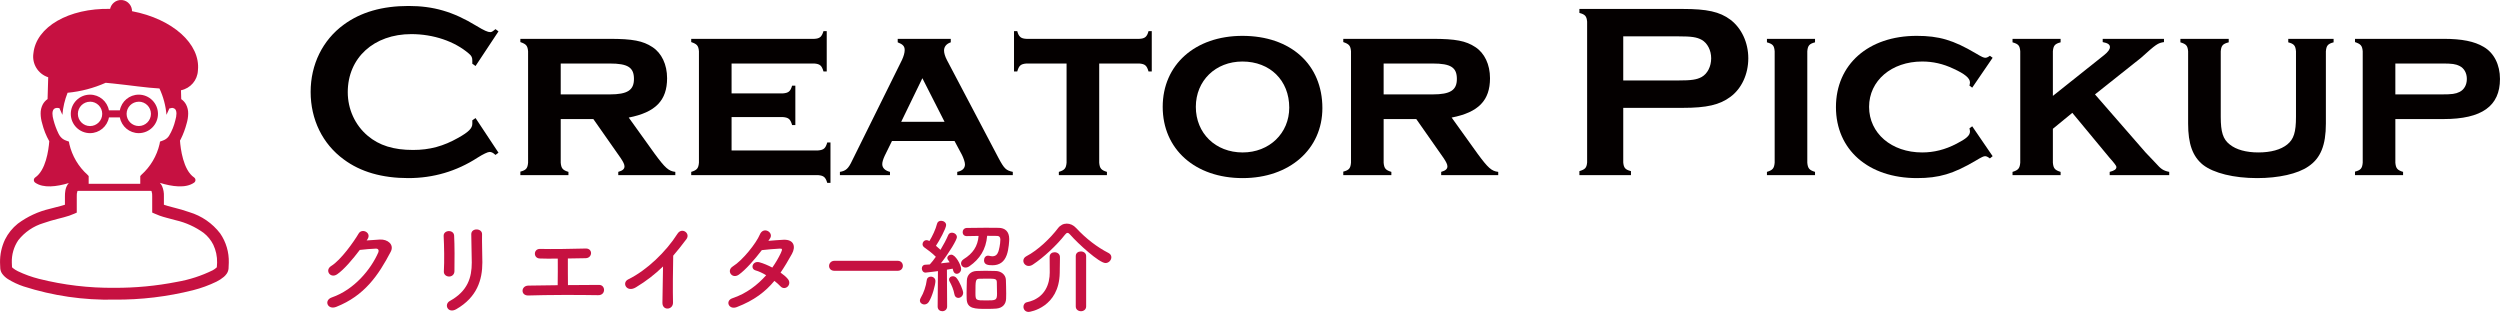 <?xml version="1.0" encoding="UTF-8"?><svg id="_レイヤー_2" xmlns="http://www.w3.org/2000/svg" width="148.716mm" height="18.555mm" viewBox="0 0 421.558 52.598"><defs><style>.cls-1{fill:#c61141;}.cls-1,.cls-2{stroke-width:0px;}.cls-2{fill:#040000;}</style></defs><g id="_レイヤー_1-2"><path class="cls-1" d="m37.125,39.363c-1.31-1.712-3.128-2.967-5.193-3.586-.91-.326-1.798-.566-2.561-.758l-.152-.039c-.649-.17-1.213-.318-1.584-.455v-1.409c.029-.602-.08-1.202-.318-1.756-.095-.194-.22-.372-.37-.528,2.082.64,4.383.96,5.786-.038.142-.101.225-.264.223-.438-.002-.174-.088-.336-.232-.434-1.853-1.258-2.282-4.888-2.379-6.216.045-.074.089-.152.133-.234.423-.852.756-1.745.995-2.665.161-.531.247-1.082.256-1.637.012-.536-.11-1.066-.355-1.543-.194-.365-.474-.677-.816-.91l-.044-1.495c1.609-.325,2.788-1.706,2.857-3.346.465-4.456-4.28-8.689-11.108-9.986-.002-.438-.153-.862-.429-1.202-.307-.383-.755-.627-1.243-.678-.5-.053-1.0.101-1.383.426-.326.273-.553.646-.644,1.061-6.947-.141-12.465,3.02-12.93,7.476-.283,1.782.775,3.504,2.493,4.056l-.108,3.678c-.34.234-.62.546-.814.91-.246.477-.368,1.008-.356,1.545.009.556.095,1.107.256,1.639.261,1.057.665,2.073,1.201,3.02-.123,1.559-.59,4.893-2.37,6.103-.143.098-.23.26-.232.434-.002.174.081.337.223.438,1.375.979,3.625.685,5.674.071-.074.08-.14.166-.2.256-.2.314-.331.667-.387,1.036-.05.318-.073.64-.068.963v1.402c-.337.114-.82.238-1.374.381-.353.091-.758.193-1.164.303-1.957.456-3.798,1.31-5.41,2.509-.904.723-1.638,1.634-2.153,2.67C.267,41.605-.022,42.938.001,44.285c0,.326.014.663.042,1.004.03.31.138.607.315.863.264.363.595.672.976.91.827.513,1.711.928,2.635,1.234,4.948,1.591,10.128,2.345,15.324,2.23,4.47.036,8.926-.498,13.261-1.589,1.359-.345,2.68-.827,3.942-1.439.448-.221.869-.494,1.252-.814.184-.159.347-.341.484-.541.172-.255.276-.55.303-.857.027-.338.042-.675.042-.998.049-1.754-.46-3.479-1.454-4.925Zm-25.912-15.627c-.218-.072-.425-.174-.616-.303-.318-.237-.572-.55-.738-.91-.356-.728-.637-1.49-.84-2.274-.109-.354-.17-.721-.18-1.092-.01-.209.033-.418.123-.606.072-.142.196-.251.346-.303.093-.034.191-.053.29-.058l.412.044.506,1.131c.104-1.278.399-2.532.876-3.722,2.218-.209,4.388-.777,6.424-1.683.431.039.866.082,1.307.127,2.899.303,5.56.716,7.761.832.655,1.4,1.056,2.905,1.186,4.446l.481-1.073.47-.1c.138.011.273.053.393.123.092.055.166.135.215.23.09.189.131.397.121.606-.01.37-.07.737-.179,1.09-.217.951-.586,1.861-1.092,2.696-.131.192-.296.359-.487.493-.19.129-.397.231-.616.303l-.399.143-.074.418c-.465,2.004-1.537,3.815-3.07,5.187l-.186.208v1.305h-8.7v-1.305l-.188-.208c-1.533-1.372-2.605-3.183-3.07-5.187l-.074-.417-.402-.141Zm25.352,21.316l-.064.074c-.191.173-.402.323-.629.446-1.91.94-3.944,1.6-6.042,1.96-3.471.683-7.002,1.018-10.539,1.001-4.293.042-8.573-.468-12.736-1.516-1.225-.31-2.415-.741-3.554-1.287-.304-.147-.589-.328-.851-.541-.047-.039-.09-.083-.127-.132-.021-.257-.032-.514-.033-.772-.045-1.344.336-2.667,1.09-3.78,1.082-1.373,2.561-2.379,4.235-2.881.82-.296,1.644-.517,2.393-.711s1.419-.355,1.971-.546c.279-.098.554-.206.825-.324l.438-.191v-2.744c-.021-.296.016-.593.109-.875l.021-.035h.017c.039-.009.078-.013.118-.012h12.187l.111.011.024.008.021.033c.095.281.132.579.111.875v2.729l.435.191c.274.121.547.23.813.331.729.27,1.683.481,2.741.776,1.69.391,3.285,1.116,4.691,2.133.681.536,1.235,1.217,1.622,1.992.445.942.666,1.975.643,3.017-.012.247-.024.5-.045.77h.005Z"/><path class="cls-1" d="m15.183,22.452c1.561-.003,2.898-1.116,3.184-2.65h1.842c.285,1.535,1.623,2.648,3.184,2.65,1.791-.003,3.241-1.455,3.242-3.246-.001-1.792-1.454-3.245-3.246-3.246-1.561.001-2.899,1.115-3.184,2.649h-1.842c-.286-1.534-1.624-2.647-3.184-2.649-1.793,0-3.246,1.453-3.246,3.246.001,1.794,1.456,3.247,3.249,3.246.001,0,.001,0,.002,0Zm8.213-5.307c1.133.002,2.051.92,2.053,2.053-.003,1.133-.92,2.05-2.053,2.053-1.133-.002-2.051-.92-2.053-2.053.006-1.13.922-2.043,2.051-2.045l.002-.008Zm-8.213,0c1.135.003,2.054.925,2.051,2.061h0c-.003,1.133-.92,2.05-2.053,2.053-1.133-.002-2.051-.92-2.053-2.053.002-1.134.921-2.052,2.054-2.053v-.008Z"/><path class="cls-2" d="m84.052,25.748l-.504.378c-.42-.378-.672-.504-1.008-.504-.294,0-1.092.378-2.017.966-3.57,2.311-7.477,3.444-11.678,3.444-4.411,0-8.065-1.05-10.88-3.15-3.571-2.604-5.587-6.721-5.587-11.384,0-4.621,2.017-8.738,5.587-11.342,2.856-2.1,6.469-3.15,10.922-3.15,4.201,0,7.519.966,11.384,3.318,1.386.84,1.975,1.092,2.395,1.092.252,0,.42-.126.882-.504l.504.378-3.865,5.839-.546-.378v-.546c0-.504-.126-.798-.588-1.176-2.395-2.059-5.965-3.277-9.704-3.277-6.301,0-10.712,3.991-10.712,9.788,0,2.856,1.218,5.545,3.361,7.351,1.932,1.638,4.369,2.395,7.645,2.395,2.814,0,5.125-.63,7.646-2.059,1.722-.966,2.353-1.596,2.353-2.352v-.588l.546-.378,3.865,5.839Z"/><path class="cls-2" d="m94.548,27.428c.084.966.336,1.26,1.302,1.555v.546h-8.107v-.588c.966-.252,1.218-.546,1.302-1.513V8.65c-.084-.966-.336-1.218-1.302-1.554v-.546h15.039c3.907,0,5.629.336,7.225,1.386,1.554,1.008,2.479,2.94,2.479,5.251,0,3.739-1.933,5.755-6.469,6.637l4.369,6.091c1.765,2.395,2.353,2.941,3.487,3.067v.546h-9.62v-.546c.756-.21,1.05-.504,1.05-.924,0-.336-.21-.756-.63-1.386l-4.621-6.595h-5.503v7.351Zm8.275-11.51c2.982,0,4.075-.714,4.075-2.604,0-1.933-1.008-2.604-4.075-2.604h-8.275v5.209h8.275Z"/><path class="cls-2" d="m123.359,25.37h14.576c.966-.084,1.26-.336,1.555-1.344h.546v6.805h-.546c-.294-.966-.588-1.218-1.555-1.302h-21.381v-.546c.966-.294,1.218-.588,1.302-1.555V8.65c-.084-.966-.336-1.218-1.302-1.554v-.546h20.751c.924-.042,1.26-.336,1.554-1.302h.546v6.805h-.546c-.294-1.008-.588-1.26-1.554-1.344h-13.946v5.041h8.653c.966-.084,1.26-.336,1.554-1.302h.546v6.637h-.546c-.294-1.008-.588-1.26-1.554-1.344h-8.653v5.629Z"/><path class="cls-2" d="m150.407,23.773l-1.218,2.479c-.294.63-.42,1.092-.42,1.428,0,.63.462,1.092,1.302,1.302v.546h-8.443v-.546c1.008-.168,1.428-.546,2.059-1.891l8.401-16.971c.294-.63.462-1.218.462-1.681,0-.63-.294-.966-1.176-1.302v-.588h8.948v.588c-.756.252-1.134.756-1.134,1.386,0,.42.168,1.008.504,1.639l8.695,16.509c.966,1.806,1.26,2.058,2.395,2.311v.546h-9.368v-.546c.84-.168,1.302-.588,1.302-1.26,0-.378-.252-1.092-.504-1.597l-1.26-2.352h-10.543Zm5.125-10.586l-3.57,7.351h7.309l-3.739-7.351Z"/><path class="cls-2" d="m185.351,27.428c.084.966.336,1.26,1.302,1.555v.546h-8.107v-.546c.966-.294,1.218-.588,1.302-1.555V10.709h-6.763c-.966.084-1.26.336-1.554,1.344h-.546v-6.805h.546c.252.966.63,1.26,1.554,1.302h19.029c.924-.042,1.302-.336,1.554-1.302h.546v6.805h-.546c-.294-1.008-.588-1.26-1.554-1.344h-6.763v16.719Z"/><path class="cls-2" d="m222.985,18.229c0,6.931-5.545,11.804-13.442,11.804-8.023,0-13.484-4.873-13.484-12.014,0-7.099,5.461-11.972,13.442-11.972,8.149,0,13.484,4.831,13.484,12.182Zm-21.34-.21c0,4.453,3.319,7.688,7.897,7.688,4.495,0,7.855-3.234,7.855-7.561,0-4.579-3.234-7.771-7.897-7.771-4.537,0-7.855,3.234-7.855,7.645Z"/><path class="cls-2" d="m233.313,27.428c.084.966.336,1.26,1.303,1.555v.546h-8.108v-.588c.967-.252,1.219-.546,1.303-1.513V8.65c-.084-.966-.336-1.218-1.303-1.554v-.546h15.039c3.907,0,5.629.336,7.226,1.386,1.554,1.008,2.478,2.94,2.478,5.251,0,3.739-1.932,5.755-6.469,6.637l4.369,6.091c1.764,2.395,2.353,2.941,3.486,3.067v.546h-9.619v-.546c.756-.21,1.05-.504,1.05-.924,0-.336-.21-.756-.63-1.386l-4.621-6.595h-5.503v7.351Zm8.275-11.51c2.982,0,4.075-.714,4.075-2.604,0-1.933-1.009-2.604-4.075-2.604h-8.275v5.209h8.275Z"/><path class="cls-2" d="m273.718,27.386c.084.924.336,1.218,1.302,1.471v.672h-8.695v-.672c.966-.294,1.218-.546,1.302-1.471V3.652c-.084-.924-.336-1.218-1.302-1.47v-.672h17.433c4.075,0,6.218.462,8.023,1.806,1.891,1.429,3.025,3.865,3.025,6.511,0,2.688-1.135,5.125-3.025,6.511-1.806,1.344-3.99,1.849-8.023,1.849h-10.039v9.199Zm9.325-13.82c2.143,0,3.066-.126,3.907-.588.966-.546,1.596-1.765,1.596-3.151,0-1.344-.63-2.562-1.596-3.108-.841-.462-1.723-.588-3.907-.588h-9.325v7.435h9.325Z"/><path class="cls-2" d="m306.057,6.55v.588c-.967.252-1.219.546-1.303,1.512v18.777c.084.966.336,1.26,1.303,1.555v.546h-8.107v-.546c.966-.294,1.218-.588,1.302-1.555V8.65c-.084-.966-.294-1.218-1.302-1.512v-.588h8.107Z"/><path class="cls-2" d="m336.006,26.336l-.462.378c-.336-.252-.588-.378-.798-.378-.252,0-.546.126-1.597.756-3.78,2.227-6.175,2.94-9.913,2.94-8.191,0-13.652-4.789-13.652-11.972,0-7.183,5.461-12.014,13.61-12.014,3.78,0,6.175.714,9.955,2.94,1.051.63,1.345.756,1.639.756.168,0,.42-.084.756-.336l.462.336-3.444,5.041-.462-.336c.042-.21.084-.42.084-.546,0-.714-.84-1.428-2.772-2.31-1.765-.84-3.486-1.218-5.293-1.218-5.167,0-8.947,3.234-8.947,7.645,0,4.453,3.78,7.688,8.947,7.688,1.975,0,3.864-.462,5.797-1.47,1.639-.84,2.269-1.386,2.269-2.058,0-.126-.042-.336-.084-.546l.462-.336,3.444,5.041Z"/><path class="cls-2" d="m346.166,21.715v5.713c.084.966.336,1.26,1.303,1.555v.546h-8.107v-.546c.966-.294,1.218-.588,1.302-1.555V8.65c-.084-.966-.294-1.218-1.302-1.512v-.588h8.107v.588c-.967.252-1.219.546-1.303,1.512v7.52l8.654-6.889c.672-.546.966-.966.966-1.344,0-.42-.336-.672-1.219-.84v-.546h10.334v.546c-1.05.168-1.302.336-3.864,2.646l-7.771,6.175,8.527,9.788,1.681,1.764c.924,1.05,1.302,1.302,2.311,1.513v.546h-10.04v-.546c.798-.21,1.134-.42,1.134-.84q0-.252-1.134-1.512l-6.301-7.604-3.277,2.688Z"/><path class="cls-2" d="m393.503,7.138c-.966.252-1.218.546-1.302,1.512v12.183c0,3.654-.883,5.839-2.94,7.225-1.807,1.26-5.041,1.974-8.654,1.974-3.948,0-7.309-.84-9.115-2.226-1.765-1.428-2.521-3.529-2.521-6.973v-12.183c-.084-.966-.336-1.218-1.302-1.512v-.588h8.149v.588c-1.009.252-1.261.546-1.345,1.512v11.048c0,2.562.378,3.781,1.513,4.663,1.092.882,2.772,1.344,4.83,1.344,2.101,0,3.781-.462,4.873-1.344,1.093-.882,1.471-2.058,1.471-4.663v-11.048c-.084-.966-.336-1.26-1.303-1.512v-.588h7.646v.588Z"/><path class="cls-2" d="m403.915,27.428c.084.966.336,1.26,1.303,1.555v.546h-8.107v-.588c.966-.252,1.218-.546,1.302-1.513V8.65c-.084-.966-.336-1.218-1.302-1.554v-.546h14.954c3.066,0,5.167.42,6.722,1.344,1.764,1.008,2.772,3.024,2.772,5.419,0,4.579-3.066,6.763-9.494,6.763h-8.149v7.351Zm7.855-11.51c1.681,0,2.311-.084,2.982-.42.757-.378,1.219-1.176,1.219-2.185s-.462-1.806-1.219-2.185c-.672-.336-1.26-.42-2.982-.42h-7.855v5.209h7.855Z"/><path class="cls-1" d="m61.82,40.546c.731-.051,1.564-.119,2.244-.153,1.309-.068,2.448.85,1.819,2.057-2.074,3.961-4.419,7.412-9.196,9.298-1.445.561-2.142-1.105-.731-1.598,3.773-1.309,6.578-4.708,7.836-7.598.136-.323,0-.646-.408-.629-.714.017-1.955.136-2.72.221-1.156,1.53-2.652,3.314-3.825,4.113-1.139.765-2.142-.697-.986-1.411,1.632-1.003,3.842-4.131,4.624-5.474.561-.952,2.261-.136,1.462,1.003l-.119.17Z"/><path class="cls-1" d="m75.726,46.631c-.442,0-.918-.306-.884-.867.102-1.683.051-4.352-.034-5.966-.051-1.054,1.7-1.139,1.768-.068.085,1.53.085,4.437.051,6.018-.017.578-.459.884-.901.884Zm.136,4.114c3.009-1.666,3.688-3.944,3.688-6.477,0-1.326-.085-3.434-.085-4.776,0-1.105,1.836-1.037,1.819,0-.034,1.445.051,3.349.051,4.759,0,2.924-.884,5.865-4.402,7.887-1.394.799-2.142-.799-1.071-1.394Z"/><path class="cls-1" d="m91.01,43.589c-1.122-.051-1.071-1.632.034-1.615,2.227.051,5.185,0,7.734-.068.595-.017.901.391.884.799-.017.408-.323.815-.901.833-.833.017-1.904.034-3.009.051-.017,1.445.017,3.382.017,4.487,1.887-.017,3.756-.034,5.252-.034.561,0,.85.442.833.884-.017.442-.34.867-1.003.85-3.621-.068-8.517-.051-11.763.051-1.343.034-1.258-1.649,0-1.666,1.326-.034,3.094-.051,4.947-.068.034-1.292.017-3.501.017-4.487-1.224.017-2.329.017-3.043-.017Z"/><path class="cls-1" d="m107.228,48.45c-1.564.952-2.448-.782-1.292-1.343,3.128-1.53,6.375-4.658,8.295-7.683.748-1.173,2.244-.085,1.513.901-.765,1.02-1.496,1.938-2.227,2.788-.051,1.734-.085,6.188-.034,7.887.034,1.292-1.802,1.445-1.785.051.017-1.36.085-4.13.102-6.119-1.343,1.309-2.805,2.448-4.572,3.519Z"/><path class="cls-1" d="m124.245,51.782c-1.36.527-2.023-1.071-.731-1.496,2.346-.782,4.232-2.244,5.677-3.875-.612-.374-1.241-.663-1.785-.816-.952-.255-.51-1.7.68-1.36.629.17,1.394.493,2.142.884.578-.816,1.054-1.649,1.428-2.431.323-.697.255-.782-.187-.765-.68.017-2.431.187-3.009.255-1.19,1.564-2.754,3.349-3.893,4.148-1.139.782-2.142-.697-.986-1.411,1.649-1.02,3.927-3.893,4.539-5.354.595-1.445,2.346-.391,1.751.595-.085.136-.187.289-.306.459.833-.068,1.768-.153,2.583-.187,1.751-.051,2.057,1.173,1.394,2.379-.629,1.139-1.258,2.193-1.921,3.162.476.34.918.697,1.224,1.071.391.459.272,1.003-.034,1.292-.306.289-.816.374-1.207-.051-.255-.272-.612-.595-1.02-.918-1.513,1.819-3.417,3.298-6.34,4.419Z"/><path class="cls-1" d="m140.701,45.663c-.612,0-.901-.408-.901-.816,0-.425.323-.867.901-.867h10.675c.578,0,.867.425.867.85,0,.408-.289.833-.867.833h-10.675Z"/><path class="cls-1" d="m155.865,51.34c-.391,0-.748-.272-.748-.663,0-.153.051-.306.153-.476.476-.782.884-1.972,1.003-2.958.051-.408.357-.595.68-.595.391,0,.782.272.782.748,0,.612-.527,2.601-1.122,3.519-.187.289-.476.425-.748.425Zm2.244.34l.051-5.966c-.017,0-1.887.255-2.09.255-.408,0-.629-.357-.629-.697,0-.306.187-.612.544-.629.221-.017.493-.034.799-.051.323-.357.68-.799,1.02-1.292-.578-.595-1.513-1.292-1.92-1.564-.221-.153-.323-.357-.323-.561,0-.34.272-.68.68-.68.119,0,.238.034.374.102l.102.051c.476-.765,1.071-2.006,1.292-2.924.085-.34.374-.493.68-.493.408,0,.85.272.85.714,0,.561-1.156,2.669-1.717,3.501.272.221.527.459.765.68.527-.867,1.003-1.768,1.292-2.465.119-.306.374-.425.629-.425.425,0,.85.306.85.748,0,.442-1.258,2.566-2.703,4.419.561-.068,1.088-.119,1.479-.17-.374-.527-.391-.578-.391-.731,0-.323.323-.561.663-.561.731,0,1.666,1.768,1.666,2.396,0,.493-.374.833-.748.833-.255,0-.493-.17-.595-.544-.034-.102-.051-.221-.085-.323-.238.051-.578.102-.969.17l.034,6.204c0,.527-.408.799-.816.799-.391,0-.782-.255-.782-.782v-.017Zm2.822-2.074c-.119-.714-.493-1.598-.782-2.091-.085-.136-.119-.255-.119-.374,0-.34.306-.561.646-.561.204,0,.425.085.595.272.544.612,1.139,2.125,1.139,2.516,0,.527-.425.867-.816.867-.306,0-.595-.187-.663-.629Zm2.074-9.791c-.459,0-.68-.323-.68-.663,0-.357.238-.697.697-.714.901-.017,2.074-.034,3.196-.034.782,0,1.563.017,2.209.017,1.003.017,1.751.578,1.751,1.887,0,.204-.051,1.683-.425,2.703-.425,1.173-1.241,1.717-2.397,1.717-.714,0-1.428-.068-1.428-.833,0-.391.238-.782.663-.782.068,0,.119,0,.187.017.204.051.391.085.561.085.493,0,.816-.255,1.003-.782.085-.221.34-1.224.34-2.057,0-.408-.221-.595-.544-.595-.476-.017-1.071-.017-1.683-.017-.187,2.295-1.275,3.943-2.975,5.117-.238.17-.476.238-.68.238-.442,0-.748-.34-.748-.714,0-.238.136-.51.459-.714,1.513-.935,2.363-2.142,2.499-3.91-.731,0-1.428.017-1.989.034h-.017Zm4.98,12.222c-.442.034-.986.051-1.547.051-2.074,0-3.366,0-3.434-1.666-.017-.289-.017-.595-.017-.918,0-.799.034-1.648.051-2.244.034-.901.663-1.513,1.598-1.564.476-.017,1.02-.034,1.547-.034.629,0,1.258.017,1.768.034.85.034,1.632.612,1.666,1.496.017.629.051,1.547.051,2.329,0,.323,0,.612-.017.867-.034.918-.612,1.564-1.666,1.649Zm.102-4.471c-.034-.578-.289-.578-1.802-.578-.408,0-.833,0-1.139.017-.646.017-.663.289-.663,2.363,0,1.292.034,1.292,1.853,1.292,1.564,0,1.785-.017,1.785-1.139,0-.629-.017-1.479-.034-1.955Z"/><path class="cls-1" d="m186.412,44.354c-1.054,0-4.657-3.297-5.949-4.776-.153-.187-.306-.306-.459-.306-.119,0-.272.102-.425.306-1.36,1.751-3.621,3.858-5.406,5.031-.255.17-.493.238-.714.238-.527,0-.901-.425-.901-.867,0-.289.153-.595.527-.782,1.938-1.003,4.063-3.06,5.321-4.726.391-.51.918-.765,1.479-.765.544,0,1.122.238,1.598.765,1.632,1.751,3.467,3.179,5.457,4.199.323.17.459.442.459.714,0,.476-.425.969-.986.969Zm-9.417-1.054c0-.51.408-.765.833-.765.442,0,.884.272.901.782v.391c0,.697-.017,1.904-.034,2.312-.102,5.813-4.998,6.578-5.236,6.578-.595,0-.884-.442-.884-.867,0-.34.187-.68.578-.765,3.162-.68,3.858-3.212,3.858-5.014,0-.544-.017-2.091-.017-2.635v-.017Zm4.403-.119c0-.527.425-.782.867-.782s.884.272.884.782v8.499c0,.527-.442.799-.867.799-.442,0-.884-.272-.884-.799v-8.499Z"/></g></svg>